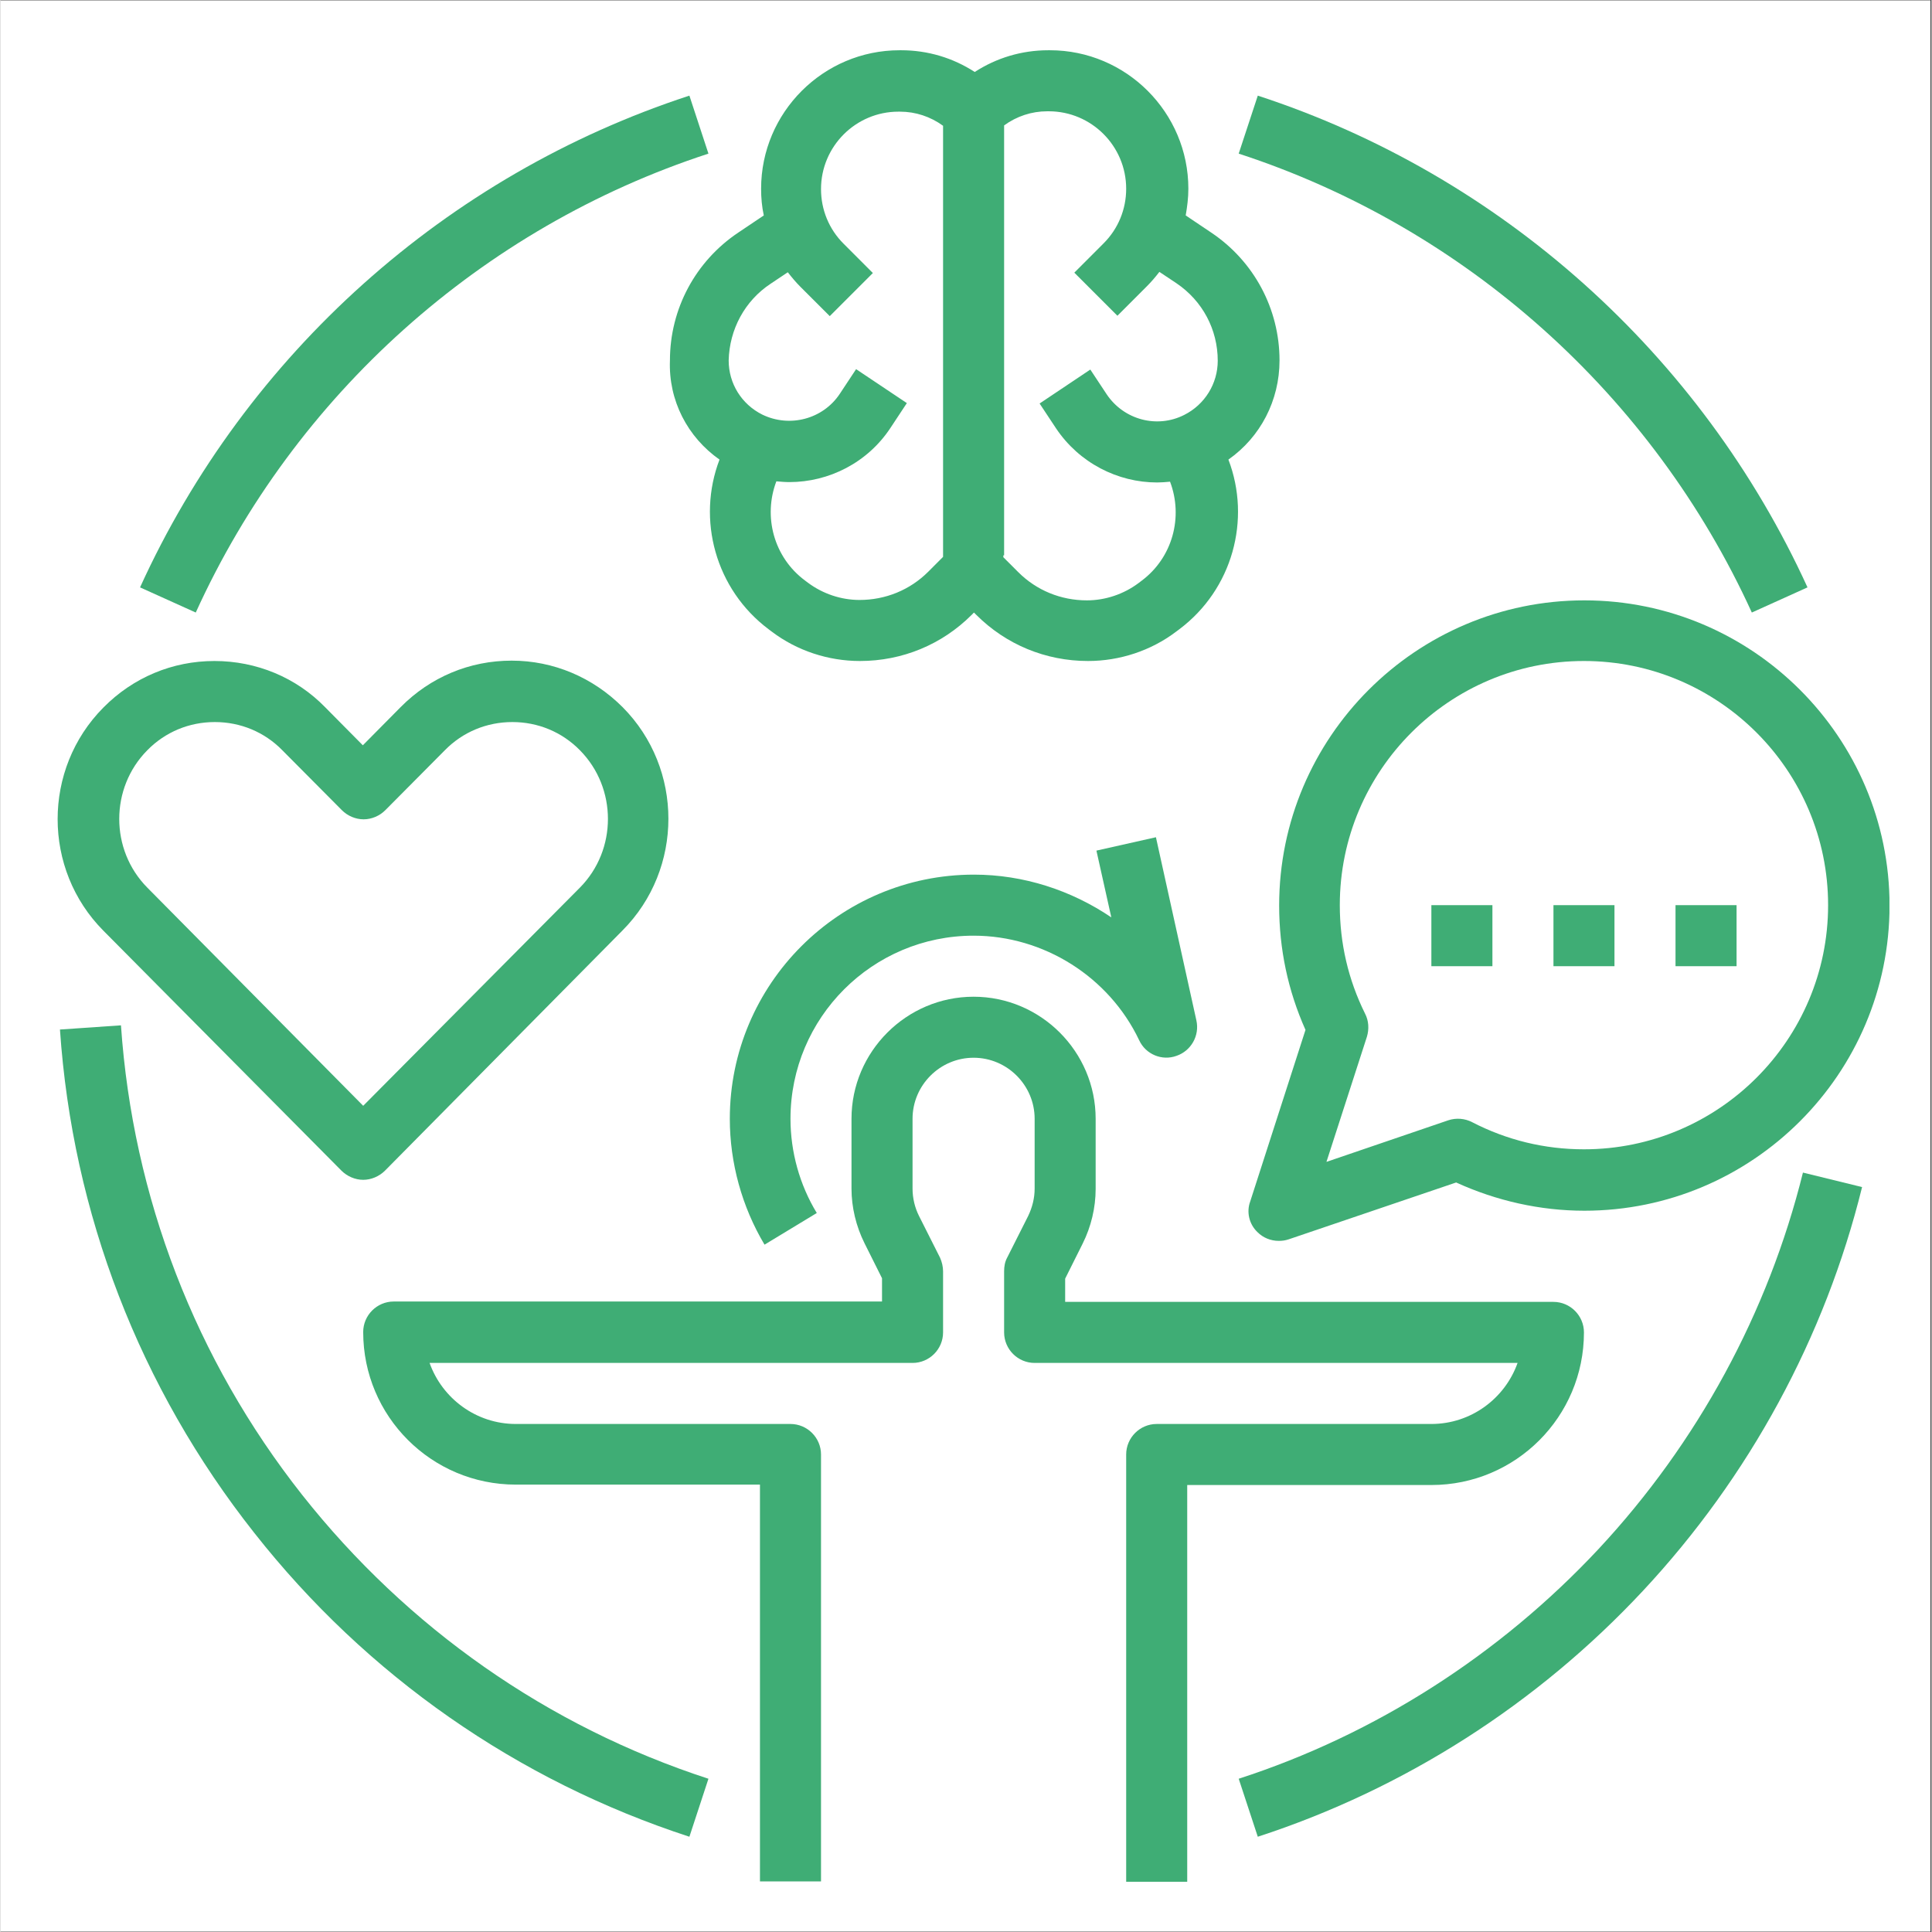 <svg xmlns="http://www.w3.org/2000/svg" xmlns:xlink="http://www.w3.org/1999/xlink" width="300" viewBox="0 0 224.88 225" height="300" preserveAspectRatio="xMidYMid meet"><rect x="0" y="0" width="224.88" height="225" fill="#333333" stroke="none"/><defs><clipPath id="7d8c0d9f20"><path d="M 0 0.059 L 224.762 0.059 L 224.762 224.938 L 0 224.938 Z M 0 0.059 " clip-rule="nonzero"></path></clipPath><clipPath id="34723b28c6"><path d="M 42 116 L 185 116 L 185 219.488 L 42 219.488 Z M 42 116 " clip-rule="nonzero"></path></clipPath><clipPath id="ecefbee89b"><path d="M 145 69 L 219.984 69 L 219.984 145 L 145 145 Z M 145 69 " clip-rule="nonzero"></path></clipPath><clipPath id="681d048141"><path d="M 77 5.852 L 149 5.852 L 149 77 L 77 77 Z M 77 5.852 " clip-rule="nonzero"></path></clipPath></defs><g clip-path="url(#7d8c0d9f20)"><path fill="#ffffff" d="M 0 0.059 L 224.879 0.059 L 224.879 224.941 L 0 224.941 Z M 0 0.059 " fill-opacity="1" fill-rule="nonzero"></path><path fill="#ffffff" d="M 0 0.059 L 224.879 0.059 L 224.879 224.941 L 0 224.941 Z M 0 0.059 " fill-opacity="1" fill-rule="nonzero"></path></g><g clip-path="url(#34723b28c6)"><path fill="#3fad75" d="M 184.406 155.172 C 184.406 153.219 182.809 151.617 180.855 151.617 L 123.988 151.617 L 123.988 148.91 L 126.031 144.82 C 127.008 142.867 127.539 140.645 127.539 138.469 L 127.539 130.293 C 127.539 122.473 121.145 116.078 113.324 116.078 C 105.504 116.078 99.105 122.473 99.105 130.293 L 99.105 138.422 C 99.105 140.602 99.641 142.82 100.617 144.777 L 102.66 148.863 L 102.66 151.574 L 45.793 151.574 C 43.84 151.574 42.238 153.172 42.238 155.129 C 42.238 164.945 50.191 172.898 60.012 172.898 L 88.445 172.898 L 88.445 219.105 L 95.555 219.105 L 95.555 169.391 C 95.555 167.434 93.953 165.836 92 165.836 L 60.012 165.836 C 55.391 165.836 51.438 162.859 49.969 158.727 L 106.215 158.727 C 108.172 158.727 109.77 157.129 109.77 155.172 L 109.77 148.062 C 109.77 147.531 109.637 146.953 109.414 146.465 L 106.973 141.621 C 106.48 140.645 106.215 139.535 106.215 138.422 L 106.215 130.293 C 106.215 126.383 109.414 123.184 113.324 123.184 C 117.234 123.184 120.434 126.383 120.434 130.293 L 120.434 138.422 C 120.434 139.535 120.164 140.602 119.676 141.621 L 117.234 146.465 C 116.969 146.953 116.879 147.488 116.879 148.062 L 116.879 155.172 C 116.879 157.129 118.477 158.727 120.434 158.727 L 176.676 158.727 C 175.211 162.859 171.258 165.836 166.637 165.836 L 134.648 165.836 C 132.695 165.836 131.094 167.434 131.094 169.391 L 131.094 219.148 L 138.203 219.148 L 138.203 172.945 L 166.637 172.945 C 176.457 172.945 184.406 164.992 184.406 155.172 Z M 184.406 155.172 " fill-opacity="1" fill-rule="nonzero"></path></g><g clip-path="url(#ecefbee89b)"><path fill="#3fad75" d="M 146.379 143.488 C 147.043 144.156 147.934 144.512 148.867 144.512 C 149.266 144.512 149.621 144.465 150.02 144.332 L 169.523 137.711 C 174.191 139.844 179.297 141 184.453 141 C 204.047 141 219.996 125.051 219.996 105.457 C 219.996 85.867 204.047 69.918 184.453 69.918 C 164.859 69.918 148.91 85.867 148.91 105.457 C 148.91 110.523 149.934 115.367 151.977 119.941 L 145.535 139.934 C 145.09 141.133 145.402 142.555 146.379 143.488 Z M 158.906 118.031 C 156.953 114.078 155.973 109.855 155.973 105.414 C 155.973 89.73 168.727 76.98 184.406 76.98 C 200.09 76.98 212.84 89.73 212.84 105.414 C 212.84 121.098 200.09 133.848 184.406 133.848 C 179.832 133.848 175.434 132.781 171.391 130.691 C 170.547 130.25 169.523 130.16 168.594 130.473 L 154.418 135.312 L 159.129 120.742 C 159.395 119.852 159.352 118.875 158.906 118.031 Z M 158.906 118.031 " fill-opacity="1" fill-rule="nonzero"></path></g><path fill="#3fad75" d="M 166.637 105.414 L 173.746 105.414 L 173.746 112.523 L 166.637 112.523 Z M 166.637 105.414 " fill-opacity="1" fill-rule="nonzero"></path><path fill="#3fad75" d="M 180.855 105.414 L 187.961 105.414 L 187.961 112.523 L 180.855 112.523 Z M 180.855 105.414 " fill-opacity="1" fill-rule="nonzero"></path><path fill="#3fad75" d="M 195.07 105.414 L 202.18 105.414 L 202.18 112.523 L 195.07 112.523 Z M 195.07 105.414 " fill-opacity="1" fill-rule="nonzero"></path><path fill="#3fad75" d="M 113.324 108.969 C 121.5 108.969 129.098 113.766 132.605 121.141 C 133.359 122.785 135.27 123.586 136.961 122.961 C 138.648 122.387 139.668 120.609 139.27 118.832 L 134.559 97.504 L 127.629 99.062 L 129.363 106.836 C 124.699 103.68 119.145 101.859 113.367 101.859 C 97.684 101.859 84.934 114.609 84.934 130.293 C 84.934 135.445 86.355 140.555 88.977 144.953 L 95.062 141.266 C 93.066 137.98 92 134.16 92 130.293 C 92 118.52 101.551 108.969 113.324 108.969 Z M 113.324 108.969 " fill-opacity="1" fill-rule="nonzero"></path><path fill="#3fad75" d="M 39.707 136.336 C 40.375 137 41.309 137.402 42.238 137.402 C 43.172 137.402 44.105 137 44.773 136.336 L 72.449 108.348 C 79.559 101.191 79.559 89.508 72.449 82.355 C 68.984 78.891 64.41 76.938 59.523 76.938 C 54.637 76.938 50.059 78.848 46.594 82.355 L 42.195 86.797 L 37.797 82.355 C 34.422 78.891 29.801 76.98 24.914 76.98 C 20.027 76.98 15.449 78.891 11.984 82.398 C 4.875 89.555 4.875 101.238 11.984 108.391 Z M 17.094 87.375 C 19.184 85.242 21.98 84.09 24.957 84.09 C 27.934 84.09 30.734 85.242 32.82 87.375 L 39.754 94.352 C 40.418 95.02 41.352 95.418 42.285 95.418 C 43.219 95.418 44.152 95.02 44.816 94.352 L 51.746 87.375 C 53.836 85.242 56.633 84.09 59.609 84.09 C 62.586 84.09 65.387 85.242 67.477 87.375 C 71.828 91.773 71.828 98.973 67.477 103.371 L 42.238 128.781 L 17.094 103.371 C 12.738 98.973 12.738 91.773 17.094 87.375 Z M 17.094 87.375 " fill-opacity="1" fill-rule="nonzero"></path><g clip-path="url(#681d048141)"><path fill="#3fad75" d="M 83.734 53.523 C 81.07 60.496 83.246 68.629 89.465 73.293 L 89.82 73.559 C 92.754 75.781 96.398 76.98 100.086 76.98 C 105.016 76.98 109.637 75.07 113.102 71.605 L 113.367 71.336 L 113.637 71.605 C 117.102 75.07 121.723 76.98 126.652 76.98 C 130.34 76.98 133.984 75.781 136.914 73.559 L 137.27 73.293 C 143.492 68.629 145.668 60.496 143 53.523 C 146.734 50.902 148.953 46.637 148.953 41.973 C 148.953 35.973 145.977 30.422 141.004 27.09 L 138.027 25.09 C 138.203 24.066 138.336 23.047 138.336 21.98 C 138.336 13.094 131.094 5.852 122.211 5.852 L 122.031 5.852 C 118.922 5.852 115.988 6.742 113.457 8.383 C 110.926 6.742 107.992 5.852 104.883 5.852 L 104.707 5.852 C 95.82 5.852 88.578 13.094 88.578 21.98 C 88.578 23.047 88.668 24.066 88.891 25.09 L 85.914 27.09 C 80.938 30.422 77.961 35.973 77.961 41.973 C 77.781 46.637 80.004 50.902 83.734 53.523 Z M 116.879 64.672 L 116.879 14.605 C 118.344 13.539 120.078 12.961 121.898 12.961 L 122.078 12.961 C 127.051 12.961 131.094 17.004 131.094 21.98 C 131.094 24.379 130.16 26.645 128.473 28.332 L 125.055 31.754 L 130.074 36.773 L 133.492 33.352 C 134.027 32.82 134.516 32.242 134.961 31.664 L 136.961 32.996 C 139.98 35.039 141.758 38.371 141.758 42.016 C 141.758 44.68 140.246 47.125 137.848 48.324 C 134.695 49.922 130.828 48.902 128.828 45.926 L 126.918 43.039 L 121.012 46.992 L 122.922 49.879 C 125.629 53.922 130.117 56.188 134.695 56.188 C 135.184 56.188 135.715 56.145 136.203 56.098 C 137.758 60.188 136.516 64.941 132.871 67.648 L 132.516 67.918 C 130.785 69.207 128.652 69.918 126.52 69.918 C 123.496 69.918 120.656 68.762 118.523 66.629 L 116.789 64.895 L 116.789 64.672 Z M 89.688 33.043 L 91.688 31.707 C 92.133 32.285 92.621 32.863 93.152 33.398 L 96.574 36.816 L 101.594 31.797 L 98.176 28.375 C 96.484 26.688 95.555 24.422 95.555 22.023 C 95.555 17.047 99.598 13.004 104.57 13.004 L 104.75 13.004 C 106.57 13.004 108.305 13.582 109.77 14.648 L 109.77 64.852 L 108.039 66.586 C 105.906 68.715 103.062 69.871 100.039 69.871 C 97.906 69.871 95.773 69.16 94.043 67.871 L 93.688 67.605 C 90.043 64.895 88.801 60.141 90.355 56.055 C 90.844 56.098 91.375 56.145 91.867 56.145 C 96.484 56.145 100.973 53.879 103.641 49.836 L 105.551 46.945 L 99.641 42.992 L 97.73 45.883 C 95.773 48.812 91.91 49.836 88.711 48.281 C 86.312 47.082 84.801 44.68 84.801 41.973 C 84.891 38.371 86.668 35.039 89.688 33.043 Z M 89.688 33.043 " fill-opacity="1" fill-rule="nonzero"></path></g><path fill="#3fad75" d="M 82.445 17.891 L 80.227 11.137 C 51.926 20.379 28.602 41.262 16.25 68.406 L 22.738 71.336 C 34.242 46.016 56.012 26.512 82.445 17.891 Z M 82.445 17.891 " fill-opacity="1" fill-rule="nonzero"></path><path fill="#3fad75" d="M 35.133 174.098 C 22.691 158.328 15.406 139.402 14.027 119.41 L 6.922 119.898 C 8.387 141.355 16.207 161.613 29.535 178.496 C 42.641 195.156 60.188 207.375 80.227 213.906 L 82.445 207.152 C 63.742 201.066 47.395 189.605 35.133 174.098 Z M 35.133 174.098 " fill-opacity="1" fill-rule="nonzero"></path><path fill="#3fad75" d="M 186.098 180.406 C 174.59 192.715 160.105 202 144.199 207.152 L 146.422 213.906 C 163.484 208.352 178.988 198.445 191.293 185.25 C 203.645 172.012 212.484 155.75 216.797 138.246 L 209.91 136.559 C 205.867 152.863 197.648 168.012 186.098 180.406 Z M 186.098 180.406 " fill-opacity="1" fill-rule="nonzero"></path><path fill="#3fad75" d="M 203.957 71.336 L 210.441 68.406 C 198.047 41.262 174.723 20.379 146.422 11.137 L 144.199 17.891 C 170.637 26.512 192.406 46.016 203.957 71.336 Z M 203.957 71.336 " fill-opacity="1" fill-rule="nonzero"></path></svg>